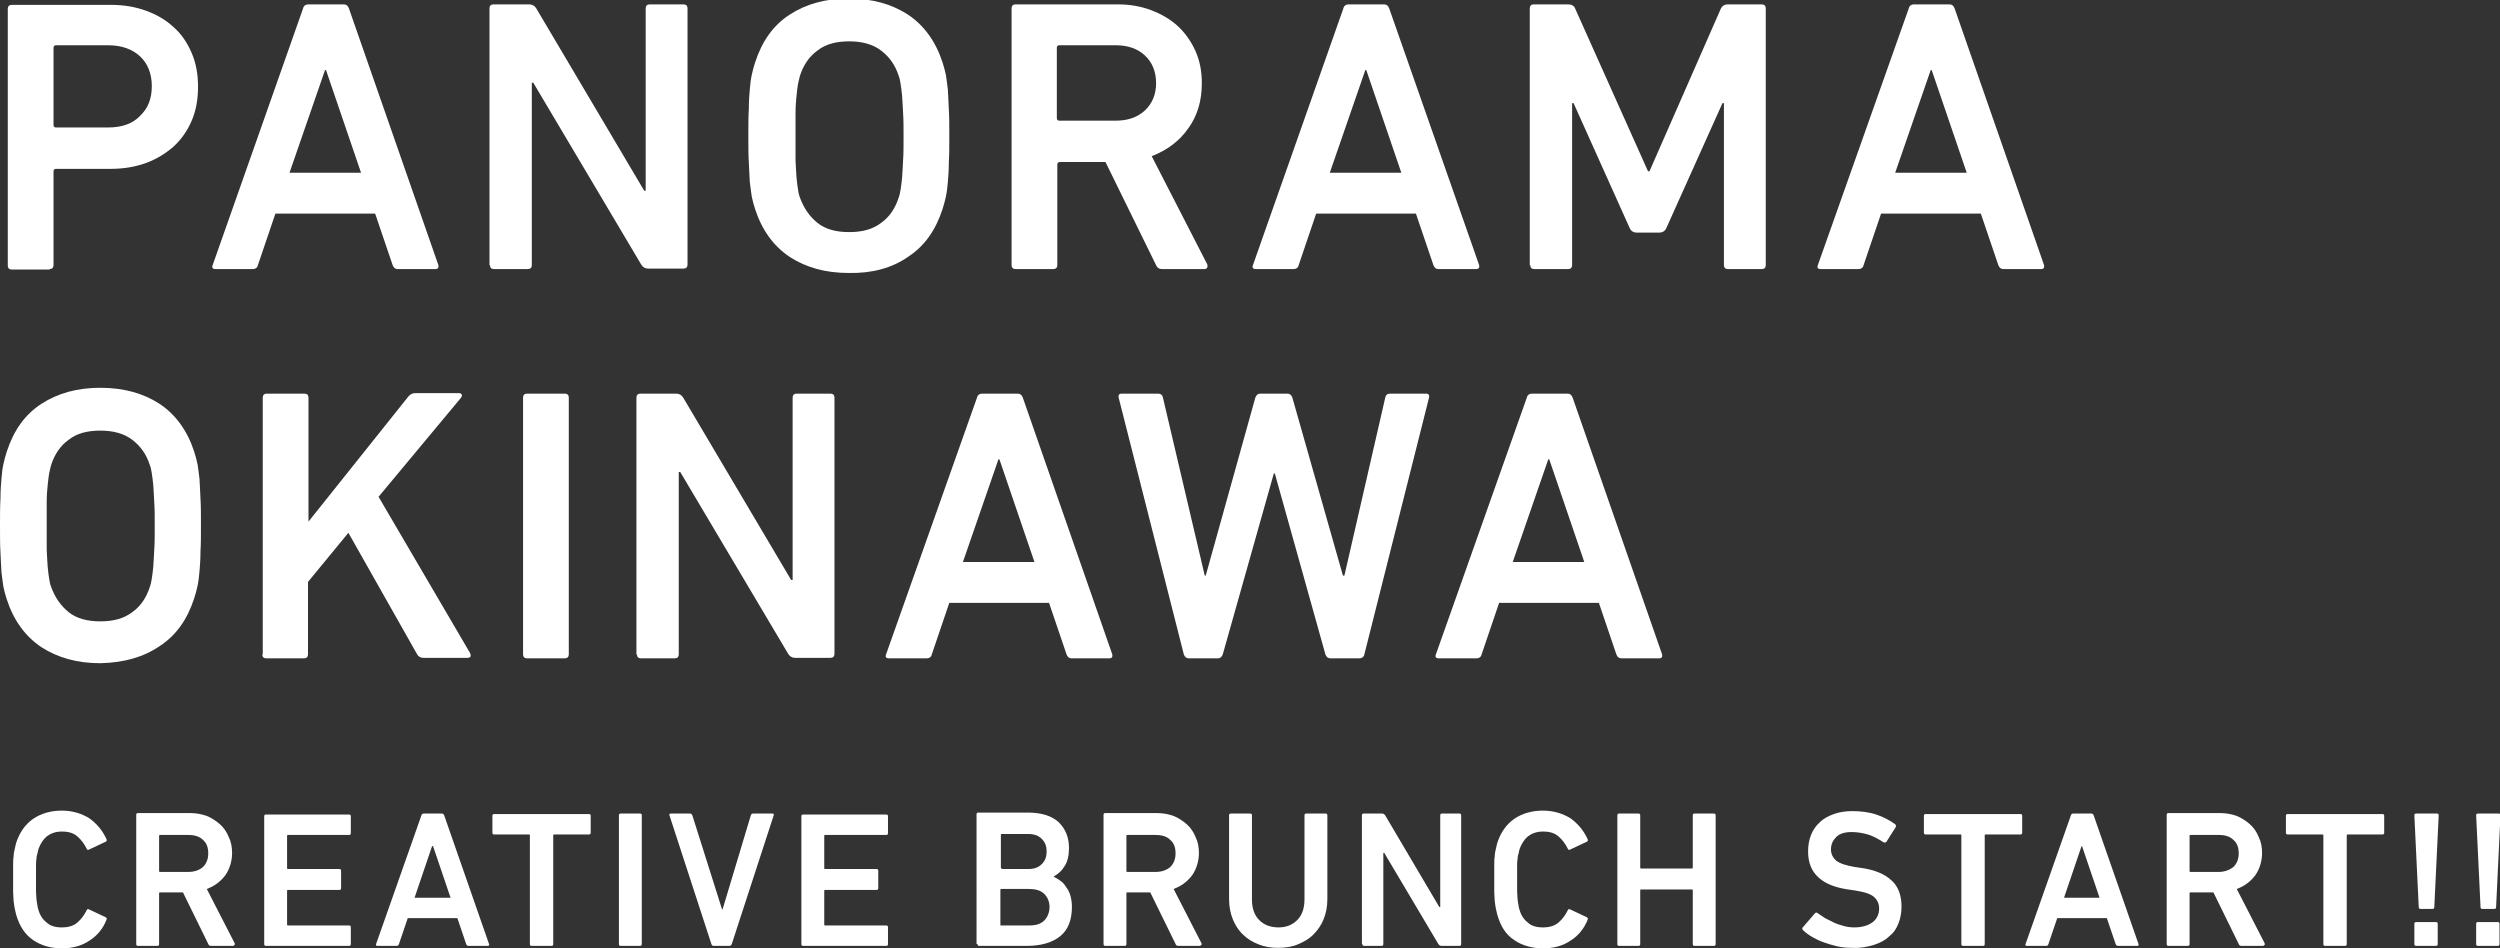 <?xml version="1.0" encoding="utf-8"?>
<!-- Generator: Adobe Illustrator 22.1.0, SVG Export Plug-In . SVG Version: 6.00 Build 0)  -->
<svg version="1.1" id="レイヤー_1" xmlns="http://www.w3.org/2000/svg" xmlns:xlink="http://www.w3.org/1999/xlink" x="0px"
	 y="0px" viewBox="0 0 513.8 194.9" enable-background="new 0 0 513.8 194.9" xml:space="preserve">
<rect x="0" y="0" width="513.8" height="194.9" fill="#333333" stroke="none"/>
<path fill="#FFFFFF" d="M22.2,26.2H11.5c-0.3,0-0.5-0.2-0.5-0.5V9.8c0-0.3,0.2-0.5,0.5-0.5h10.7c2.8,0,5,0.8,6.6,2.3
	c1.6,1.5,2.4,3.6,2.4,6.1c0,2.6-0.8,4.6-2.4,6.1C27.3,25.4,25.1,26.2,22.2,26.2L22.2,26.2z M10.2,55.3c0.5,0,0.8-0.3,0.8-0.8V35.2
	c0-0.3,0.2-0.5,0.5-0.5h11.3c2.6,0,5-0.4,7.2-1.2c2.2-0.8,4.1-2,5.7-3.4c1.6-1.5,2.8-3.2,3.7-5.3c0.9-2.1,1.3-4.4,1.3-7
	c0-2.5-0.4-4.8-1.3-6.9c-0.9-2.1-2.1-3.9-3.7-5.3c-1.6-1.5-3.5-2.6-5.7-3.4c-2.2-0.8-4.6-1.2-7.2-1.2H2.4c-0.5,0-0.8,0.3-0.8,0.8
	v52.8c0,0.5,0.3,0.8,0.8,0.8H10.2z"/>
<path fill="#FFFFFF" d="M59.5,35.5l7.3-21.1H67l7.2,21.1H59.5z M43.7,54.5c-0.2,0.5,0,0.8,0.6,0.8H52c0.5,0,0.9-0.3,1-0.8l3.6-10.6
	h20.5l3.6,10.6c0.2,0.5,0.5,0.8,1,0.8h7.8c0.5,0,0.7-0.3,0.6-0.8L71.7,1.7c-0.2-0.5-0.5-0.8-1-0.8h-7.4c-0.5,0-0.9,0.3-1,0.8
	L43.7,54.5z"/>
<path fill="#FFFFFF" d="M100.7,54.5c0,0.5,0.3,0.8,0.8,0.8h7c0.5,0,0.8-0.3,0.8-0.8V17h0.3l22.2,37.4c0.3,0.5,0.8,0.8,1.4,0.8h7.3
	c0.5,0,0.8-0.3,0.8-0.8V1.7c0-0.5-0.3-0.8-0.8-0.8h-7c-0.5,0-0.8,0.3-0.8,0.8v37.5h-0.3L110.2,1.7c-0.3-0.5-0.8-0.8-1.4-0.8h-7.4
	c-0.5,0-0.8,0.3-0.8,0.8V54.5z"/>
<path fill="#FFFFFF" d="M168,45.8c-1.6-1.3-2.8-3-3.6-5.2c-0.2-0.5-0.3-1-0.4-1.7c-0.1-0.6-0.2-1.4-0.3-2.4c-0.1-1-0.1-2.1-0.2-3.5
	c0-1.4,0-3,0-4.9c0-1.9,0-3.6,0-4.9c0-1.4,0.1-2.5,0.2-3.5c0.1-1,0.2-1.8,0.3-2.4c0.1-0.6,0.3-1.2,0.4-1.7c0.7-2.2,1.9-4,3.6-5.2
	c1.6-1.3,3.8-1.9,6.5-1.9c2.7,0,4.9,0.6,6.6,1.9c1.7,1.3,2.9,3,3.6,5.2c0.2,0.5,0.3,1,0.4,1.7c0.1,0.6,0.2,1.4,0.3,2.4
	c0.1,1,0.1,2.1,0.2,3.5c0.1,1.4,0.1,3,0.1,4.9c0,1.9,0,3.6-0.1,4.9c-0.1,1.4-0.1,2.5-0.2,3.5c-0.1,1-0.2,1.8-0.3,2.4
	c-0.1,0.6-0.2,1.2-0.4,1.7c-0.7,2.2-1.9,4-3.6,5.2c-1.7,1.3-3.8,1.9-6.6,1.9C171.8,47.7,169.6,47.1,168,45.8z M186.6,52.8
	c3.4-2.2,5.7-5.5,7.1-9.8c0.3-0.9,0.5-1.7,0.7-2.6c0.2-0.9,0.3-1.8,0.4-3c0.1-1.1,0.2-2.4,0.2-4c0.1-1.5,0.1-3.3,0.1-5.5
	c0-2.1,0-4-0.1-5.5c-0.1-1.5-0.1-2.8-0.2-4c-0.1-1.1-0.3-2.1-0.4-3c-0.2-0.9-0.4-1.7-0.7-2.6c-1.4-4.3-3.8-7.6-7.1-9.8
	c-3.4-2.2-7.4-3.3-12.2-3.3c-4.7,0-8.7,1.1-12.1,3.3c-3.4,2.2-5.7,5.5-7.1,9.8c-0.3,0.9-0.5,1.7-0.7,2.6c-0.2,0.9-0.3,1.8-0.4,3
	c-0.1,1.1-0.2,2.4-0.2,4c-0.1,1.5-0.1,3.3-0.1,5.5c0,2.1,0,4,0.1,5.5c0.1,1.5,0.1,2.8,0.2,4c0.1,1.1,0.3,2.1,0.4,3
	c0.2,0.9,0.4,1.7,0.7,2.6c1.4,4.3,3.8,7.6,7.1,9.8c3.4,2.2,7.4,3.3,12.1,3.3C179.2,56.2,183.3,55.1,186.6,52.8z"/>
<path fill="#FFFFFF" d="M229.3,24.8h-11.6c-0.3,0-0.5-0.2-0.5-0.5V9.8c0-0.3,0.2-0.5,0.5-0.5h11.6c2.5,0,4.5,0.7,6,2.1
	c1.5,1.4,2.3,3.3,2.3,5.7c0,2.3-0.8,4.2-2.3,5.6C233.8,24.1,231.8,24.8,229.3,24.8L229.3,24.8z M247.5,55.3c0.3,0,0.5-0.1,0.6-0.3
	c0.1-0.2,0.1-0.5,0-0.7l-11.4-22.2c3.1-1.2,5.7-3.1,7.5-5.7c1.9-2.6,2.8-5.7,2.8-9.3c0-2.4-0.4-4.6-1.3-6.6c-0.9-2-2.1-3.7-3.6-5.1
	c-1.5-1.4-3.4-2.5-5.5-3.3c-2.1-0.8-4.4-1.2-6.9-1.2h-21c-0.5,0-0.8,0.3-0.8,0.8v52.8c0,0.5,0.3,0.8,0.8,0.8h7.8
	c0.5,0,0.8-0.3,0.8-0.8V33.8c0-0.3,0.2-0.5,0.5-0.5h9.4l10.4,21.2c0.2,0.5,0.6,0.8,1.2,0.8H247.5z"/>
<path fill="#FFFFFF" d="M273.3,35.5l7.3-21.1h0.2l7.2,21.1H273.3z M257.5,54.5c-0.2,0.5,0,0.8,0.6,0.8h7.8c0.5,0,0.9-0.3,1-0.8
	l3.6-10.6h20.5l3.6,10.6c0.2,0.5,0.5,0.8,1,0.8h7.8c0.5,0,0.7-0.3,0.6-0.8L285.5,1.7c-0.2-0.5-0.5-0.8-1-0.8h-7.4
	c-0.5,0-0.9,0.3-1,0.8L257.5,54.5z"/>
<path fill="#FFFFFF" d="M314.5,54.5c0,0.5,0.3,0.8,0.8,0.8h7c0.5,0,0.8-0.3,0.8-0.8V21.2h0.3l11.5,25.6c0.3,0.7,0.8,1,1.5,1h4.6
	c0.7,0,1.2-0.3,1.5-1l11.5-25.6h0.3v33.3c0,0.5,0.3,0.8,0.8,0.8h7c0.5,0,0.8-0.3,0.8-0.8V1.7c0-0.5-0.3-0.8-0.8-0.8h-7
	c-0.7,0-1.1,0.3-1.4,0.8l-14.7,33.5h-0.3l-15-33.5c-0.2-0.5-0.7-0.8-1.4-0.8h-7.1c-0.5,0-0.8,0.3-0.8,0.8V54.5z"/>
<path fill="#FFFFFF" d="M389.5,35.5l7.3-21.1h0.2l7.2,21.1H389.5z M373.6,54.5c-0.2,0.5,0,0.8,0.6,0.8h7.8c0.5,0,0.9-0.3,1-0.8
	l3.6-10.6h20.5l3.6,10.6c0.2,0.5,0.5,0.8,1,0.8h7.8c0.5,0,0.7-0.3,0.6-0.8L401.7,1.7c-0.2-0.5-0.5-0.8-1-0.8h-7.4
	c-0.5,0-0.9,0.3-1,0.8L373.6,54.5z"/>
<path fill="#FFFFFF" d="M14.1,125.8c-1.6-1.3-2.8-3-3.6-5.2c-0.2-0.5-0.3-1-0.4-1.7c-0.1-0.6-0.2-1.4-0.3-2.4s-0.1-2.1-0.2-3.5
	c0-1.4,0-3,0-4.9c0-1.9,0-3.6,0-4.9c0-1.4,0.1-2.5,0.2-3.5s0.2-1.8,0.3-2.4c0.1-0.6,0.3-1.2,0.4-1.7c0.7-2.2,1.9-4,3.6-5.2
	c1.6-1.3,3.8-1.9,6.5-1.9c2.7,0,4.9,0.6,6.6,1.9c1.7,1.3,2.9,3,3.6,5.2c0.2,0.5,0.3,1,0.4,1.7c0.1,0.6,0.2,1.4,0.3,2.4
	c0.1,1,0.1,2.1,0.2,3.5c0.1,1.4,0.1,3,0.1,4.9c0,1.9,0,3.6-0.1,4.9c-0.1,1.4-0.1,2.5-0.2,3.5c-0.1,1-0.2,1.8-0.3,2.4
	c-0.1,0.6-0.2,1.2-0.4,1.7c-0.7,2.2-1.9,4-3.6,5.2c-1.7,1.3-3.8,1.9-6.6,1.9C17.9,127.7,15.7,127.1,14.1,125.8z M32.8,132.8
	c3.4-2.2,5.7-5.5,7.1-9.8c0.3-0.9,0.5-1.7,0.7-2.6c0.2-0.9,0.3-1.8,0.4-3c0.1-1.1,0.2-2.4,0.2-4c0.1-1.5,0.1-3.3,0.1-5.5
	c0-2.1,0-4-0.1-5.5c-0.1-1.5-0.1-2.8-0.2-4c-0.1-1.1-0.3-2.1-0.4-3c-0.2-0.9-0.4-1.7-0.7-2.6c-1.4-4.3-3.8-7.6-7.1-9.8
	c-3.4-2.2-7.4-3.3-12.2-3.3c-4.7,0-8.7,1.1-12.1,3.3c-3.4,2.2-5.7,5.5-7.1,9.8c-0.3,0.9-0.5,1.7-0.7,2.6c-0.2,0.9-0.3,1.8-0.4,3
	c-0.1,1.1-0.2,2.4-0.2,4C0,104.1,0,105.9,0,108.1c0,2.1,0,4,0.1,5.5c0.1,1.5,0.1,2.8,0.2,4c0.1,1.1,0.3,2.1,0.4,3
	c0.2,0.9,0.4,1.7,0.7,2.6c1.4,4.3,3.8,7.6,7.1,9.8c3.4,2.2,7.4,3.3,12.1,3.3C25.4,136.2,29.4,135.1,32.8,132.8z"/>
<path fill="#FFFFFF" d="M53.9,134.5c0,0.5,0.3,0.8,0.8,0.8h7.8c0.5,0,0.8-0.3,0.8-0.8v-14.9l8.3-10.1l14.2,25.1
	c0.3,0.4,0.7,0.6,1.2,0.6H96c0.7,0,0.9-0.3,0.6-1l-18.8-32.1l16.9-20.3c0.2-0.3,0.3-0.5,0.2-0.7c-0.1-0.2-0.3-0.3-0.5-0.3h-9.1
	c-0.5,0-0.9,0.2-1.3,0.6l-20.6,25.8V81.7c0-0.5-0.3-0.8-0.8-0.8h-7.8c-0.5,0-0.8,0.3-0.8,0.8V134.5z"/>
<path fill="#FFFFFF" d="M107.5,134.5c0,0.5,0.3,0.8,0.8,0.8h7.8c0.5,0,0.8-0.3,0.8-0.8V81.7c0-0.5-0.3-0.8-0.8-0.8h-7.8
	c-0.5,0-0.8,0.3-0.8,0.8V134.5z"/>
<path fill="#FFFFFF" d="M130.9,134.5c0,0.5,0.3,0.8,0.8,0.8h7c0.5,0,0.8-0.3,0.8-0.8V97h0.3l22.2,37.4c0.3,0.5,0.8,0.8,1.4,0.8h7.3
	c0.5,0,0.8-0.3,0.8-0.8V81.7c0-0.5-0.3-0.8-0.8-0.8h-7c-0.5,0-0.8,0.3-0.8,0.8v37.5h-0.3l-22.2-37.5c-0.3-0.5-0.8-0.8-1.4-0.8h-7.4
	c-0.5,0-0.8,0.3-0.8,0.8V134.5z"/>
<path fill="#FFFFFF" d="M197.9,115.5l7.3-21.1h0.2l7.2,21.1H197.9z M182.1,134.5c-0.2,0.5,0,0.8,0.6,0.8h7.8c0.5,0,0.9-0.3,1-0.8
	l3.6-10.6h20.5l3.6,10.6c0.2,0.5,0.5,0.8,1,0.8h7.8c0.5,0,0.7-0.3,0.6-0.8l-18.4-52.8c-0.2-0.5-0.5-0.8-1-0.8h-7.4
	c-0.5,0-0.9,0.3-1,0.8L182.1,134.5z"/>
<path fill="#FFFFFF" d="M279.4,135.3c0.5,0,0.9-0.3,1-0.8l13.3-52.8c0.1-0.5-0.1-0.8-0.6-0.8h-7.4c-0.6,0-0.9,0.3-1,0.8l-8.4,36.6
	H276l-10.4-36.6c-0.2-0.5-0.5-0.8-1-0.8h-5.6c-0.5,0-0.8,0.3-1,0.8l-10.2,36.6h-0.2l-8.6-36.6c-0.1-0.5-0.4-0.8-1-0.8h-7.5
	c-0.5,0-0.7,0.3-0.6,0.8l13.4,52.8c0.2,0.5,0.5,0.8,1,0.8h6c0.5,0,0.8-0.3,1-0.8l10.5-37.2h0.2l10.4,37.2c0.2,0.5,0.5,0.8,1,0.8
	H279.4z"/>
<path fill="#FFFFFF" d="M310.9,115.5l7.3-21.1h0.2l7.2,21.1H310.9z M295.1,134.5c-0.2,0.5,0,0.8,0.6,0.8h7.8c0.5,0,0.9-0.3,1-0.8
	l3.6-10.6h20.5l3.6,10.6c0.2,0.5,0.5,0.8,1,0.8h7.8c0.5,0,0.7-0.3,0.6-0.8l-18.4-52.8c-0.2-0.5-0.5-0.8-1-0.8h-7.4
	c-0.5,0-0.9,0.3-1,0.8L295.1,134.5z"/>
<path fill="#FFFFFF" d="M6.8,193.2c1.6,1.1,3.6,1.7,5.9,1.7c2.2,0,4.1-0.5,5.7-1.6c1.6-1,2.8-2.5,3.5-4.3c0.1-0.2,0-0.4-0.2-0.5
	l-3.4-1.6c-0.2-0.1-0.4-0.1-0.5,0.2c-0.5,1-1.1,1.8-1.9,2.5c-0.8,0.7-1.9,1-3.2,1c-1.3,0-2.4-0.3-3.1-1c-0.8-0.6-1.4-1.5-1.7-2.6
	c-0.1-0.3-0.2-0.6-0.2-0.9c-0.1-0.3-0.1-0.7-0.2-1.2c0-0.5-0.1-1-0.1-1.7c0-0.7,0-1.5,0-2.5c0-1,0-1.8,0-2.5c0-0.7,0-1.2,0.1-1.7
	c0-0.5,0.1-0.8,0.2-1.1c0.1-0.3,0.1-0.6,0.2-0.9c0.4-1.1,1-2,1.7-2.6c0.8-0.6,1.8-1,3.1-1c1.4,0,2.4,0.3,3.2,1
	c0.8,0.7,1.4,1.5,1.9,2.5c0.1,0.3,0.3,0.3,0.5,0.2l3.4-1.6c0.2-0.1,0.3-0.2,0.2-0.5c-0.8-1.8-2-3.2-3.5-4.3c-1.6-1-3.5-1.6-5.7-1.6
	c-2.3,0-4.3,0.6-5.9,1.7c-1.6,1.1-2.8,2.8-3.5,5c-0.1,0.4-0.2,0.8-0.3,1.3c-0.1,0.4-0.2,0.9-0.2,1.4c-0.1,0.5-0.1,1.2-0.1,1.9
	c0,0.7,0,1.7,0,2.7c0,1.1,0,2,0,2.7c0,0.7,0.1,1.4,0.1,1.9c0.1,0.5,0.1,1,0.2,1.4c0.1,0.4,0.2,0.8,0.3,1.3
	C4,190.4,5.2,192.1,6.8,193.2z"/>
<path fill="#FFFFFF" d="M38.7,179.2h-5.8c-0.2,0-0.2-0.1-0.2-0.2v-7.2c0-0.2,0.1-0.2,0.2-0.2h5.8c1.3,0,2.3,0.3,3,1
	c0.8,0.7,1.1,1.6,1.1,2.8c0,1.2-0.4,2.1-1.1,2.8C41,178.8,40,179.2,38.7,179.2L38.7,179.2z M47.9,194.4c0.1,0,0.2-0.1,0.3-0.2
	c0.1-0.1,0.1-0.2,0-0.4l-5.7-11.1c1.6-0.6,2.8-1.5,3.8-2.8c0.9-1.3,1.4-2.9,1.4-4.6c0-1.2-0.2-2.3-0.7-3.3c-0.4-1-1-1.9-1.8-2.6
	c-0.8-0.7-1.7-1.3-2.7-1.7c-1.1-0.4-2.2-0.6-3.5-0.6H28.4c-0.3,0-0.4,0.1-0.4,0.4V194c0,0.3,0.1,0.4,0.4,0.4h3.9
	c0.3,0,0.4-0.1,0.4-0.4v-10.4c0-0.2,0.1-0.2,0.2-0.2h4.7l5.2,10.6c0.1,0.3,0.3,0.4,0.6,0.4H47.9z"/>
<path fill="#FFFFFF" d="M54.3,194c0,0.3,0.1,0.4,0.4,0.4h17c0.3,0,0.4-0.1,0.4-0.4v-3.4c0-0.3-0.1-0.4-0.4-0.4H59.2
	c-0.2,0-0.2-0.1-0.2-0.2v-6.9c0-0.2,0.1-0.2,0.2-0.2h10.5c0.3,0,0.4-0.1,0.4-0.4V179c0-0.3-0.1-0.4-0.4-0.4H59.2
	c-0.2,0-0.2-0.1-0.2-0.2v-6.6c0-0.2,0.1-0.2,0.2-0.2h12.5c0.3,0,0.4-0.1,0.4-0.4v-3.4c0-0.3-0.1-0.4-0.4-0.4h-17
	c-0.3,0-0.4,0.1-0.4,0.4V194z"/>
<path fill="#FFFFFF" d="M85.2,184.5l3.6-10.6H89l3.6,10.6H85.2z M77.3,194c-0.1,0.3,0,0.4,0.3,0.4h3.9c0.3,0,0.4-0.1,0.5-0.4
	l1.8-5.3H94l1.8,5.3c0.1,0.3,0.3,0.4,0.5,0.4h3.9c0.3,0,0.4-0.1,0.3-0.4l-9.2-26.4c-0.1-0.3-0.3-0.4-0.5-0.4h-3.7
	c-0.3,0-0.4,0.1-0.5,0.4L77.3,194z"/>
<path fill="#FFFFFF" d="M113.3,194.4c0.3,0,0.4-0.1,0.4-0.4v-22.3c0-0.2,0.1-0.2,0.2-0.2h7.1c0.3,0,0.4-0.1,0.4-0.4v-3.4
	c0-0.3-0.1-0.4-0.4-0.4h-19.4c-0.3,0-0.4,0.1-0.4,0.4v3.4c0,0.3,0.1,0.4,0.4,0.4h7.1c0.2,0,0.2,0.1,0.2,0.2V194
	c0,0.3,0.1,0.4,0.4,0.4H113.3z"/>
<path fill="#FFFFFF" d="M127.2,194c0,0.3,0.1,0.4,0.4,0.4h3.9c0.3,0,0.4-0.1,0.4-0.4v-26.4c0-0.3-0.1-0.4-0.4-0.4h-3.9
	c-0.3,0-0.4,0.1-0.4,0.4V194z"/>
<path fill="#FFFFFF" d="M149.9,194.4c0.2,0,0.4-0.1,0.5-0.4l8.6-26.4c0.1-0.3,0-0.4-0.3-0.4h-3.9c-0.3,0-0.4,0.1-0.5,0.4l-5.8,19.3
	h-0.1l-6.1-19.3c-0.1-0.3-0.3-0.4-0.5-0.4h-3.9c-0.3,0-0.4,0.1-0.3,0.4l8.6,26.4c0.1,0.3,0.2,0.4,0.5,0.4H149.9z"/>
<path fill="#FFFFFF" d="M164.7,194c0,0.3,0.1,0.4,0.4,0.4h17c0.3,0,0.4-0.1,0.4-0.4v-3.4c0-0.3-0.1-0.4-0.4-0.4h-12.5
	c-0.2,0-0.2-0.1-0.2-0.2v-6.9c0-0.2,0.1-0.2,0.2-0.2h10.5c0.3,0,0.4-0.1,0.4-0.4V179c0-0.3-0.1-0.4-0.4-0.4h-10.5
	c-0.2,0-0.2-0.1-0.2-0.2v-6.6c0-0.2,0.1-0.2,0.2-0.2h12.5c0.3,0,0.4-0.1,0.4-0.4v-3.4c0-0.3-0.1-0.4-0.4-0.4h-17
	c-0.3,0-0.4,0.1-0.4,0.4V194z"/>
<path fill="#FFFFFF" d="M205.6,190v-7.1c0-0.2,0.1-0.2,0.2-0.2h5.7c1.3,0,2.4,0.3,3.1,1c0.7,0.7,1.1,1.6,1.1,2.7
	c0,1.1-0.4,2.1-1.1,2.8c-0.7,0.7-1.7,1-3.1,1h-5.7C205.7,190.3,205.6,190.2,205.6,190L205.6,190z M205.9,178.5
	c-0.2,0-0.2-0.1-0.2-0.2v-6.7c0-0.2,0.1-0.2,0.2-0.2h5.4c1.2,0,2.1,0.3,2.8,1c0.7,0.7,1,1.5,1,2.6c0,1.1-0.3,1.9-1,2.6
	c-0.7,0.7-1.6,1-2.8,1H205.9z M200.9,194c0,0.3,0.1,0.4,0.4,0.4h9.7c3,0,5.3-0.7,6.9-2c1.6-1.3,2.4-3.3,2.4-6c0-0.8-0.1-1.6-0.3-2.3
	c-0.2-0.7-0.5-1.3-0.9-1.8c-0.3-0.5-0.7-1-1.2-1.3c-0.4-0.3-0.9-0.6-1.3-0.8v-0.1c0.9-0.5,1.6-1.1,2.2-2.1c0.6-0.9,0.9-2.2,0.9-3.7
	c0-2.2-0.7-3.9-2.1-5.3c-1.4-1.3-3.5-2-6.4-2h-10.1c-0.3,0-0.4,0.1-0.4,0.4V194z"/>
<path fill="#FFFFFF" d="M237.5,179.2h-5.8c-0.2,0-0.2-0.1-0.2-0.2v-7.2c0-0.2,0.1-0.2,0.2-0.2h5.8c1.3,0,2.3,0.3,3,1
	c0.8,0.7,1.1,1.6,1.1,2.8c0,1.2-0.4,2.1-1.1,2.8C239.8,178.8,238.8,179.2,237.5,179.2L237.5,179.2z M246.6,194.4
	c0.1,0,0.2-0.1,0.3-0.2c0.1-0.1,0.1-0.2,0-0.4l-5.7-11.1c1.6-0.6,2.8-1.5,3.8-2.8c0.9-1.3,1.4-2.9,1.4-4.6c0-1.2-0.2-2.3-0.7-3.3
	c-0.4-1-1-1.9-1.8-2.6c-0.8-0.7-1.7-1.3-2.7-1.7c-1.1-0.4-2.2-0.6-3.5-0.6h-10.5c-0.3,0-0.4,0.1-0.4,0.4V194c0,0.3,0.1,0.4,0.4,0.4
	h3.9c0.3,0,0.4-0.1,0.4-0.4v-10.4c0-0.2,0.1-0.2,0.2-0.2h4.7l5.2,10.6c0.1,0.3,0.3,0.4,0.6,0.4H246.6z"/>
<path fill="#FFFFFF" d="M258.8,189.1c-1-1-1.5-2.4-1.5-4.3v-17.2c0-0.3-0.1-0.4-0.4-0.4H253c-0.3,0-0.4,0.1-0.4,0.4v17.2
	c0,1.6,0.3,3,0.8,4.2c0.5,1.2,1.2,2.3,2.1,3.1c0.9,0.9,1.9,1.5,3.2,2c1.2,0.5,2.5,0.7,4,0.7c1.4,0,2.8-0.2,4-0.7
	c1.2-0.5,2.3-1.1,3.2-2c0.9-0.9,1.6-1.9,2.1-3.1c0.5-1.2,0.8-2.6,0.8-4.2v-17.2c0-0.3-0.1-0.4-0.4-0.4h-3.9c-0.3,0-0.4,0.1-0.4,0.4
	v17.2c0,1.9-0.5,3.3-1.5,4.3c-1,1-2.3,1.5-3.8,1.5C261.1,190.6,259.8,190.1,258.8,189.1z"/>
<path fill="#FFFFFF" d="M280,194c0,0.3,0.1,0.4,0.4,0.4h3.5c0.3,0,0.4-0.1,0.4-0.4v-18.7h0.2l11.1,18.7c0.2,0.3,0.4,0.4,0.7,0.4h3.6
	c0.3,0,0.4-0.1,0.4-0.4v-26.4c0-0.3-0.1-0.4-0.4-0.4h-3.5c-0.3,0-0.4,0.1-0.4,0.4v18.8h-0.2l-11.1-18.8c-0.2-0.3-0.4-0.4-0.7-0.4
	h-3.7c-0.3,0-0.4,0.1-0.4,0.4V194z"/>
<path fill="#FFFFFF" d="M311.2,193.2c1.6,1.1,3.6,1.7,5.9,1.7c2.2,0,4.1-0.5,5.7-1.6c1.6-1,2.8-2.5,3.5-4.3c0.1-0.2,0-0.4-0.2-0.5
	l-3.4-1.6c-0.2-0.1-0.4-0.1-0.5,0.2c-0.5,1-1.1,1.8-1.9,2.5c-0.8,0.7-1.9,1-3.2,1c-1.3,0-2.4-0.3-3.1-1c-0.8-0.6-1.4-1.5-1.7-2.6
	c-0.1-0.3-0.2-0.6-0.2-0.9c-0.1-0.3-0.1-0.7-0.2-1.2c0-0.5-0.1-1-0.1-1.7c0-0.7,0-1.5,0-2.5c0-1,0-1.8,0-2.5c0-0.7,0-1.2,0.1-1.7
	c0-0.5,0.1-0.8,0.2-1.1c0.1-0.3,0.1-0.6,0.2-0.9c0.4-1.1,1-2,1.7-2.6c0.8-0.6,1.8-1,3.1-1c1.4,0,2.4,0.3,3.2,1
	c0.8,0.7,1.4,1.5,1.9,2.5c0.1,0.3,0.3,0.3,0.5,0.2l3.4-1.6c0.2-0.1,0.3-0.2,0.2-0.5c-0.8-1.8-2-3.2-3.5-4.3c-1.6-1-3.5-1.6-5.7-1.6
	c-2.3,0-4.3,0.6-5.9,1.7c-1.6,1.1-2.8,2.8-3.5,5c-0.1,0.4-0.2,0.8-0.3,1.3c-0.1,0.4-0.2,0.9-0.2,1.4c-0.1,0.5-0.1,1.2-0.1,1.9
	c0,0.7,0,1.7,0,2.7c0,1.1,0,2,0,2.7c0,0.7,0.1,1.4,0.1,1.9c0.1,0.5,0.1,1,0.2,1.4c0.1,0.4,0.2,0.8,0.3,1.3
	C308.4,190.4,309.5,192.1,311.2,193.2z"/>
<path fill="#FFFFFF" d="M332.4,194c0,0.3,0.1,0.4,0.4,0.4h3.9c0.3,0,0.4-0.1,0.4-0.4v-11c0-0.2,0.1-0.2,0.2-0.2h10.4
	c0.2,0,0.2,0.1,0.2,0.2v11c0,0.3,0.1,0.4,0.4,0.4h3.9c0.3,0,0.4-0.1,0.4-0.4v-26.4c0-0.3-0.1-0.4-0.4-0.4h-3.9
	c-0.3,0-0.4,0.1-0.4,0.4v10.7c0,0.2-0.1,0.2-0.2,0.2h-10.4c-0.2,0-0.2-0.1-0.2-0.2v-10.7c0-0.3-0.1-0.4-0.4-0.4h-3.9
	c-0.3,0-0.4,0.1-0.4,0.4V194z"/>
<path fill="#FFFFFF" d="M385.1,194.2c1.3-0.4,2.4-1,3.2-1.8c0.9-0.7,1.5-1.6,1.9-2.7c0.4-1,0.6-2.2,0.6-3.4c0-2.3-0.7-4.2-2.1-5.4
	c-1.4-1.3-3.4-2.1-6-2.5l-1.4-0.2c-1.8-0.3-3.1-0.7-3.9-1.3c-0.7-0.6-1.1-1.4-1.1-2.3c0-1.1,0.4-1.9,1.1-2.6c0.7-0.7,1.8-1,3.2-1
	c1.1,0,2.2,0.2,3.3,0.5c1,0.3,2.1,0.9,3.2,1.6c0.2,0.1,0.4,0.1,0.6-0.1l1.9-3c0.1-0.2,0.1-0.4-0.1-0.6c-1.1-0.8-2.4-1.5-3.9-2
	c-1.5-0.5-3.2-0.7-4.9-0.7c-1.4,0-2.7,0.2-3.8,0.6c-1.1,0.4-2.1,0.9-2.9,1.7c-0.8,0.7-1.4,1.6-1.8,2.6c-0.4,1-0.6,2.1-0.6,3.4
	c0,2.3,0.7,4,2.1,5.3c1.4,1.3,3.4,2.1,6.1,2.5l1.4,0.2c1.9,0.3,3.2,0.7,3.9,1.3c0.7,0.6,1.1,1.4,1.1,2.4c0,1.1-0.4,2.1-1.3,2.8
	c-0.9,0.7-2.2,1.1-3.8,1.1c-0.8,0-1.5-0.1-2.2-0.3c-0.7-0.2-1.4-0.4-2-0.7c-0.6-0.3-1.2-0.6-1.8-0.9c-0.5-0.3-1-0.7-1.5-1
	c-0.2-0.2-0.4-0.2-0.6,0l-2.5,2.9c-0.2,0.2-0.1,0.4,0.1,0.6c0.5,0.5,1.2,1,1.9,1.4c0.7,0.4,1.5,0.8,2.4,1.1c0.9,0.3,1.8,0.6,2.7,0.8
	c1,0.2,1.9,0.3,3,0.3C382.3,194.9,383.8,194.6,385.1,194.2z"/>
<path fill="#FFFFFF" d="M407.5,194.4c0.3,0,0.4-0.1,0.4-0.4v-22.3c0-0.2,0.1-0.2,0.2-0.2h7.1c0.3,0,0.4-0.1,0.4-0.4v-3.4
	c0-0.3-0.1-0.4-0.4-0.4h-19.4c-0.3,0-0.4,0.1-0.4,0.4v3.4c0,0.3,0.1,0.4,0.4,0.4h7.1c0.2,0,0.2,0.1,0.2,0.2V194
	c0,0.3,0.1,0.4,0.4,0.4H407.5z"/>
<path fill="#FFFFFF" d="M424.2,184.5l3.6-10.6h0.1l3.6,10.6H424.2z M416.3,194c-0.1,0.3,0,0.4,0.3,0.4h3.9c0.3,0,0.4-0.1,0.5-0.4
	l1.8-5.3H433l1.8,5.3c0.1,0.3,0.3,0.4,0.5,0.4h3.9c0.3,0,0.4-0.1,0.3-0.4l-9.2-26.4c-0.1-0.3-0.3-0.4-0.5-0.4h-3.7
	c-0.3,0-0.4,0.1-0.5,0.4L416.3,194z"/>
<path fill="#FFFFFF" d="M456,179.2h-5.8c-0.2,0-0.2-0.1-0.2-0.2v-7.2c0-0.2,0.1-0.2,0.2-0.2h5.8c1.3,0,2.3,0.3,3,1
	c0.8,0.7,1.1,1.6,1.1,2.8c0,1.2-0.4,2.1-1.1,2.8C458.2,178.8,457.2,179.2,456,179.2L456,179.2z M465.1,194.4c0.1,0,0.2-0.1,0.3-0.2
	c0.1-0.1,0.1-0.2,0-0.4l-5.7-11.1c1.6-0.6,2.8-1.5,3.8-2.8c0.9-1.3,1.4-2.9,1.4-4.6c0-1.2-0.2-2.3-0.7-3.3c-0.4-1-1-1.9-1.8-2.6
	c-0.8-0.7-1.7-1.3-2.7-1.7c-1.1-0.4-2.2-0.6-3.5-0.6h-10.5c-0.3,0-0.4,0.1-0.4,0.4V194c0,0.3,0.1,0.4,0.4,0.4h3.9
	c0.3,0,0.4-0.1,0.4-0.4v-10.4c0-0.2,0.1-0.2,0.2-0.2h4.7l5.2,10.6c0.1,0.3,0.3,0.4,0.6,0.4H465.1z"/>
<path fill="#FFFFFF" d="M481.9,194.4c0.3,0,0.4-0.1,0.4-0.4v-22.3c0-0.2,0.1-0.2,0.2-0.2h7.1c0.3,0,0.4-0.1,0.4-0.4v-3.4
	c0-0.3-0.1-0.4-0.4-0.4h-19.4c-0.3,0-0.4,0.1-0.4,0.4v3.4c0,0.3,0.1,0.4,0.4,0.4h7.1c0.2,0,0.2,0.1,0.2,0.2V194
	c0,0.3,0.1,0.4,0.4,0.4H481.9z"/>
<path fill="#FFFFFF" d="M496.2,194c0,0.3,0.1,0.4,0.4,0.4h4c0.3,0,0.4-0.1,0.4-0.4v-4.1c0-0.3-0.1-0.4-0.4-0.4h-4
	c-0.3,0-0.4,0.1-0.4,0.4V194z M497.5,186.8h2.4c0.3,0,0.4-0.1,0.4-0.4l0.9-18.8c0-0.3-0.1-0.4-0.4-0.4h-4.2c-0.3,0-0.4,0.1-0.4,0.4
	l0.9,18.8C497.1,186.7,497.2,186.8,497.5,186.8L497.5,186.8z"/>
<path fill="#FFFFFF" d="M508.9,194c0,0.3,0.1,0.4,0.4,0.4h4c0.3,0,0.4-0.1,0.4-0.4v-4.1c0-0.3-0.1-0.4-0.4-0.4h-4
	c-0.3,0-0.4,0.1-0.4,0.4V194z M510.2,186.8h2.4c0.3,0,0.4-0.1,0.4-0.4l0.9-18.8c0-0.3-0.1-0.4-0.4-0.4h-4.2c-0.3,0-0.4,0.1-0.4,0.4
	l0.9,18.8C509.8,186.7,509.9,186.8,510.2,186.8L510.2,186.8z"/>
</svg>

